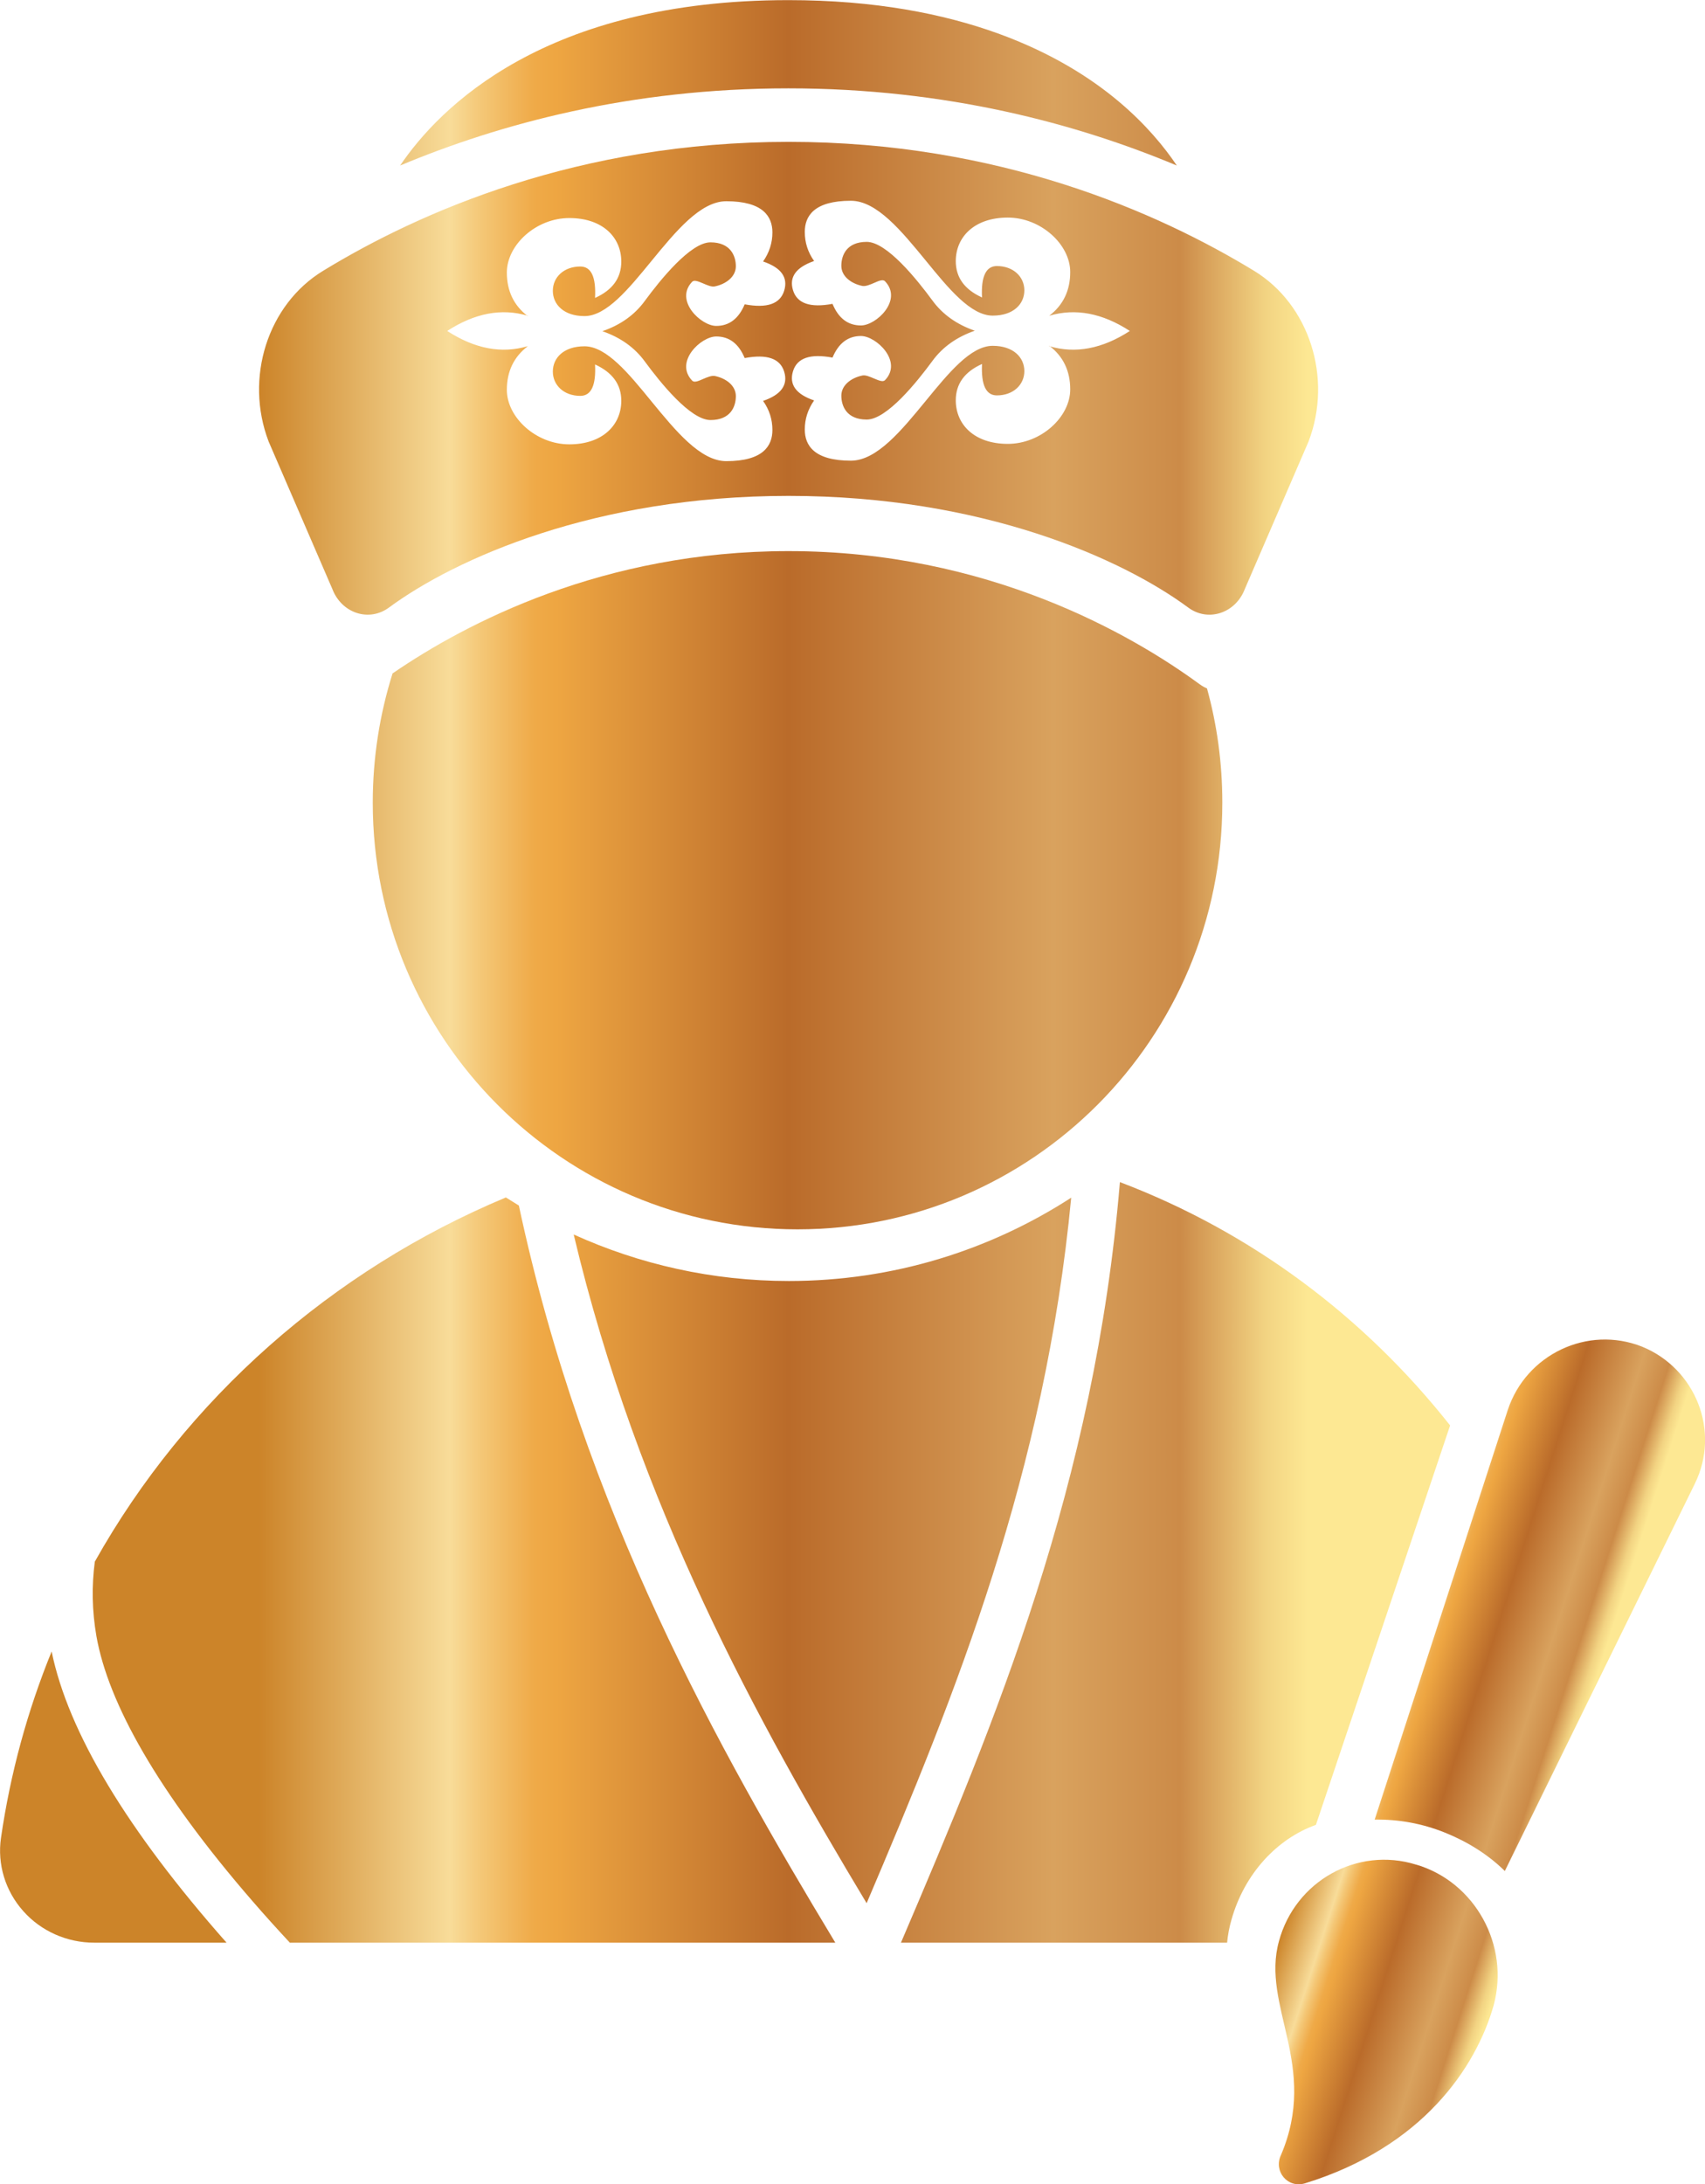 <?xml version="1.0" encoding="UTF-8"?>
<svg id="Layer_2" xmlns="http://www.w3.org/2000/svg" xmlns:xlink="http://www.w3.org/1999/xlink" viewBox="0 0 139 178">
  <defs>
    <style>
      .cls-1 {
      fill: url(#linear-gradient-9);
      fill-rule: evenodd;
      }

      .cls-2 {
      fill: url(#linear-gradient-8);
      }

      .cls-3 {
      fill: url(#linear-gradient-7);
      }

      .cls-4 {
      fill: url(#linear-gradient-5);
      }

      .cls-5 {
      fill: url(#linear-gradient-6);
      }

      .cls-6 {
      fill: url(#linear-gradient-4);
      }

      .cls-7 {
      fill: url(#linear-gradient-3);
      }

      .cls-8 {
      fill: url(#linear-gradient-2);
      }

      .cls-9 {
      fill: url(#linear-gradient);
      }
    </style>
    <linearGradient id="linear-gradient" x1="114.41" y1="63.36" x2="131.8" y2="57.77" gradientTransform="translate(0 190) scale(1 -1)" gradientUnits="userSpaceOnUse">
      <stop offset="0" stop-color="#cc8429"/>
      <stop offset=".18" stop-color="#f8dc99"/>
      <stop offset=".21" stop-color="#f4c776"/>
      <stop offset=".24" stop-color="#f1b55a"/>
      <stop offset=".26" stop-color="#efaa48"/>
      <stop offset=".28" stop-color="#eea642"/>
      <stop offset=".5" stop-color="#ba6b2a"/>
      <stop offset=".75" stop-color="#d9a25e"/>
      <stop offset=".87" stop-color="#cc8b48"/>
      <stop offset=".89" stop-color="#d69d57"/>
      <stop offset=".95" stop-color="#f2d382"/>
      <stop offset=".99" stop-color="#fde893"/>
    </linearGradient>
    <linearGradient id="linear-gradient-2" x1="102.86" y1="27.49" x2="120.27" y2="21.89" xlink:href="#linear-gradient"/>
    <linearGradient id="linear-gradient-3" x1="21.13" y1="183.26" x2="107.45" y2="183.26" xlink:href="#linear-gradient"/>
    <linearGradient id="linear-gradient-4" x1="21.13" y1="117.45" x2="107.45" y2="117.45" xlink:href="#linear-gradient"/>
    <linearGradient id="linear-gradient-5" x1="21.13" y1="62.68" x2="107.45" y2="62.68" xlink:href="#linear-gradient"/>
    <linearGradient id="linear-gradient-6" x1="21.13" y1="62.06" x2="107.45" y2="62.06" xlink:href="#linear-gradient"/>
    <linearGradient id="linear-gradient-7" x1="21.13" y1="43.56" x2="107.45" y2="43.56" xlink:href="#linear-gradient"/>
    <linearGradient id="linear-gradient-8" x1="21.13" y1="63.66" x2="107.45" y2="63.66" xlink:href="#linear-gradient"/>
    <linearGradient id="linear-gradient-9" x1="21.11" y1="159.18" x2="107.45" y2="159.18" xlink:href="#linear-gradient"/>
  </defs>
  <g id="Layer_1-2" data-name="Layer_1">
    <path class="cls-9" d="M133.87,109.74c-4.45-1.76-9.45.63-10.95,5.16l-10.85,33.38c1.95-.03,3.88.32,5.7,1.05,1.82.73,3.52,1.77,4.91,3.14l15.49-31.56c2.11-4.29.06-9.39-4.3-11.17Z"/>
    <path class="cls-8" d="M115.45,151.95c-4.82-1.5-9.86,1.36-11.18,6.23-1.48,5.29,3.28,10.16.15,17.46-.6,1.3.55,2.71,1.97,2.28,9.55-2.94,13.94-9.41,15.38-14.51,1.33-4.88-1.52-10.05-6.31-11.46Z"/>
    <path class="cls-7" d="M95.94,13.49c-1-1.49-2.53-3.37-4.76-5.24-4.48-3.76-12.78-8.24-26.91-8.24-19.83,0-28.44,8.74-31.65,13.48,8.12-3.4,18.78-6.29,31.65-6.29,12.88,0,23.55,2.89,31.67,6.29Z"/>
    <path class="cls-6" d="M32.03,54.86c5.95-4.08,17.14-9.95,32.25-9.95,16.25,0,27.97,6.79,33.51,10.84.19.14.4.26.61.35.82,2.96,1.25,6.09,1.25,9.31,0,19.2-15.5,34.77-34.63,34.77s-34.63-15.56-34.63-34.77c0-3.68.57-7.23,1.62-10.55Z"/>
    <path class="cls-4" d="M107.28,148.71c-3.15,1.12-5.83,3.96-6.89,7.75-.18.62-.29,1.24-.35,1.85h-26.59c7.73-18.09,15.79-37.35,17.85-61.98,10.74,4.08,19.92,10.97,26.92,19.83l-10.94,32.55Z"/>
    <path class="cls-5" d="M23.65,158.31h44.45c-9.5-15.74-20.49-35.2-25.8-60.07-.36-.22-.71-.44-1.06-.66-14.2,5.94-26.08,16.43-33.51,29.68-.26,1.97-.23,4,.13,6.07.96,5.45,5,12.69,12.73,21.6.96,1.11,1.98,2.24,3.05,3.39Z"/>
    <path class="cls-3" d="M4.21,134.58c1.35,6.6,6.18,14.59,14.26,23.73H7.68c-2.22,0-4.34-.94-5.79-2.58-1.46-1.64-2.12-3.81-1.81-5.96.77-5.3,2.17-10.38,4.13-15.19Z"/>
    <path class="cls-2" d="M70.65,155.09c-8.85-14.73-18.63-32.39-23.88-54.49,5.36,2.43,11.3,3.79,17.54,3.79,8.47,0,16.37-2.49,23.02-6.79-2.14,22.45-9.37,40.34-16.68,57.5Z"/>
    <path class="cls-1" d="M64.28,11.56c17.13,0,30.09,5.72,37.96,10.51,4.51,2.75,6.42,8.73,4.44,13.91l-5.2,12.03c-.36.94-1.09,1.65-1.99,1.94-.9.29-1.85.13-2.62-.44-5.39-3.98-16.78-9.1-32.58-9.1s-27.19,5.13-32.58,9.1c-.77.57-1.72.73-2.62.44-.9-.29-1.63-1-1.99-1.94l-5.2-12.03c-1.98-5.18-.08-11.16,4.44-13.91,7.86-4.8,20.83-10.51,37.96-10.51ZM43.03,25.73c-2.13-.63-4.32-.22-6.57,1.24,2.25,1.46,4.44,1.87,6.57,1.24-1.14.87-1.71,2.06-1.71,3.56,0,2.25,2.39,4.44,5.09,4.44s4.24-1.56,4.24-3.55c0-1.33-.72-2.31-2.14-2.96.09,1.7-.31,2.56-1.2,2.56-1.34,0-2.24-.87-2.24-1.98s.88-2.06,2.58-2.06c1.79,0,3.6,2.21,5.46,4.49,1.97,2.4,3.99,4.87,6.1,4.87,3.01,0,3.76-1.25,3.76-2.54,0-.86-.25-1.65-.76-2.37,1.47-.5,2.05-1.3,1.72-2.38-.33-1.08-1.4-1.45-3.22-1.11-.49-1.18-1.26-1.76-2.32-1.76-1.25,0-3.43,2.07-1.96,3.6.17.18.52.03.9-.14.33-.14.68-.29.95-.24.91.19,1.71.78,1.71,1.64s-.43,1.95-2.07,1.95-4.1-3.07-5.35-4.77c-.83-1.14-1.99-1.96-3.46-2.47,1.48-.51,2.63-1.33,3.46-2.47,1.25-1.7,3.72-4.77,5.35-4.77s2.07,1.1,2.07,1.95-.8,1.45-1.71,1.64c-.27.06-.62-.1-.95-.24-.38-.16-.73-.31-.9-.14-1.47,1.53.72,3.6,1.96,3.6,1.06,0,1.83-.59,2.32-1.76,1.82.34,2.89-.03,3.22-1.11.33-1.08-.24-1.88-1.72-2.38.51-.73.76-1.52.76-2.37,0-1.29-.76-2.54-3.76-2.54-2.11,0-4.13,2.47-6.1,4.87-1.86,2.27-3.67,4.49-5.46,4.49-1.69,0-2.58-.95-2.58-2.06s.9-1.98,2.24-1.98c.89,0,1.29.85,1.2,2.56,1.43-.64,2.14-1.63,2.14-2.96,0-1.99-1.53-3.55-4.24-3.55s-5.09,2.19-5.09,4.44c0,1.5.57,2.69,1.71,3.56ZM85.54,28.21c2.13.63,4.32.22,6.57-1.24-2.25-1.46-4.44-1.87-6.57-1.24,1.14-.87,1.71-2.06,1.71-3.56,0-2.25-2.39-4.44-5.09-4.44s-4.24,1.56-4.24,3.55c0,1.33.71,2.31,2.14,2.96-.09-1.7.32-2.56,1.21-2.56,1.34,0,2.24.87,2.24,1.98s-.88,2.06-2.58,2.06c-1.79,0-3.6-2.21-5.46-4.49-1.97-2.4-3.99-4.87-6.1-4.87-3.01,0-3.76,1.25-3.76,2.54,0,.86.25,1.65.76,2.37-1.47.51-2.05,1.3-1.72,2.38.33,1.08,1.4,1.45,3.22,1.11.49,1.18,1.26,1.76,2.32,1.76,1.25,0,3.43-2.07,1.96-3.6-.17-.18-.52-.03-.9.14-.33.14-.68.29-.95.24-.91-.19-1.71-.78-1.71-1.64s.43-1.95,2.07-1.95,4.1,3.07,5.35,4.77c.83,1.14,1.99,1.96,3.46,2.47-1.47.51-2.63,1.33-3.46,2.47-1.25,1.7-3.71,4.77-5.35,4.77s-2.07-1.1-2.07-1.95.8-1.45,1.71-1.64c.26-.06.62.1.95.24.38.16.73.31.9.14,1.47-1.53-.72-3.6-1.96-3.6-1.06,0-1.83.59-2.32,1.76-1.82-.34-2.89.03-3.22,1.11-.33,1.08.24,1.88,1.72,2.38-.51.73-.76,1.52-.76,2.37,0,1.29.76,2.54,3.76,2.54,2.11,0,4.13-2.47,6.1-4.87,1.86-2.27,3.67-4.49,5.46-4.49,1.69,0,2.58.95,2.58,2.06s-.9,1.98-2.24,1.98c-.89,0-1.29-.85-1.21-2.56-1.43.64-2.14,1.63-2.14,2.96,0,1.99,1.53,3.55,4.24,3.55s5.09-2.19,5.09-4.44c0-1.5-.57-2.69-1.71-3.56Z"/>
  </g>
</svg>
